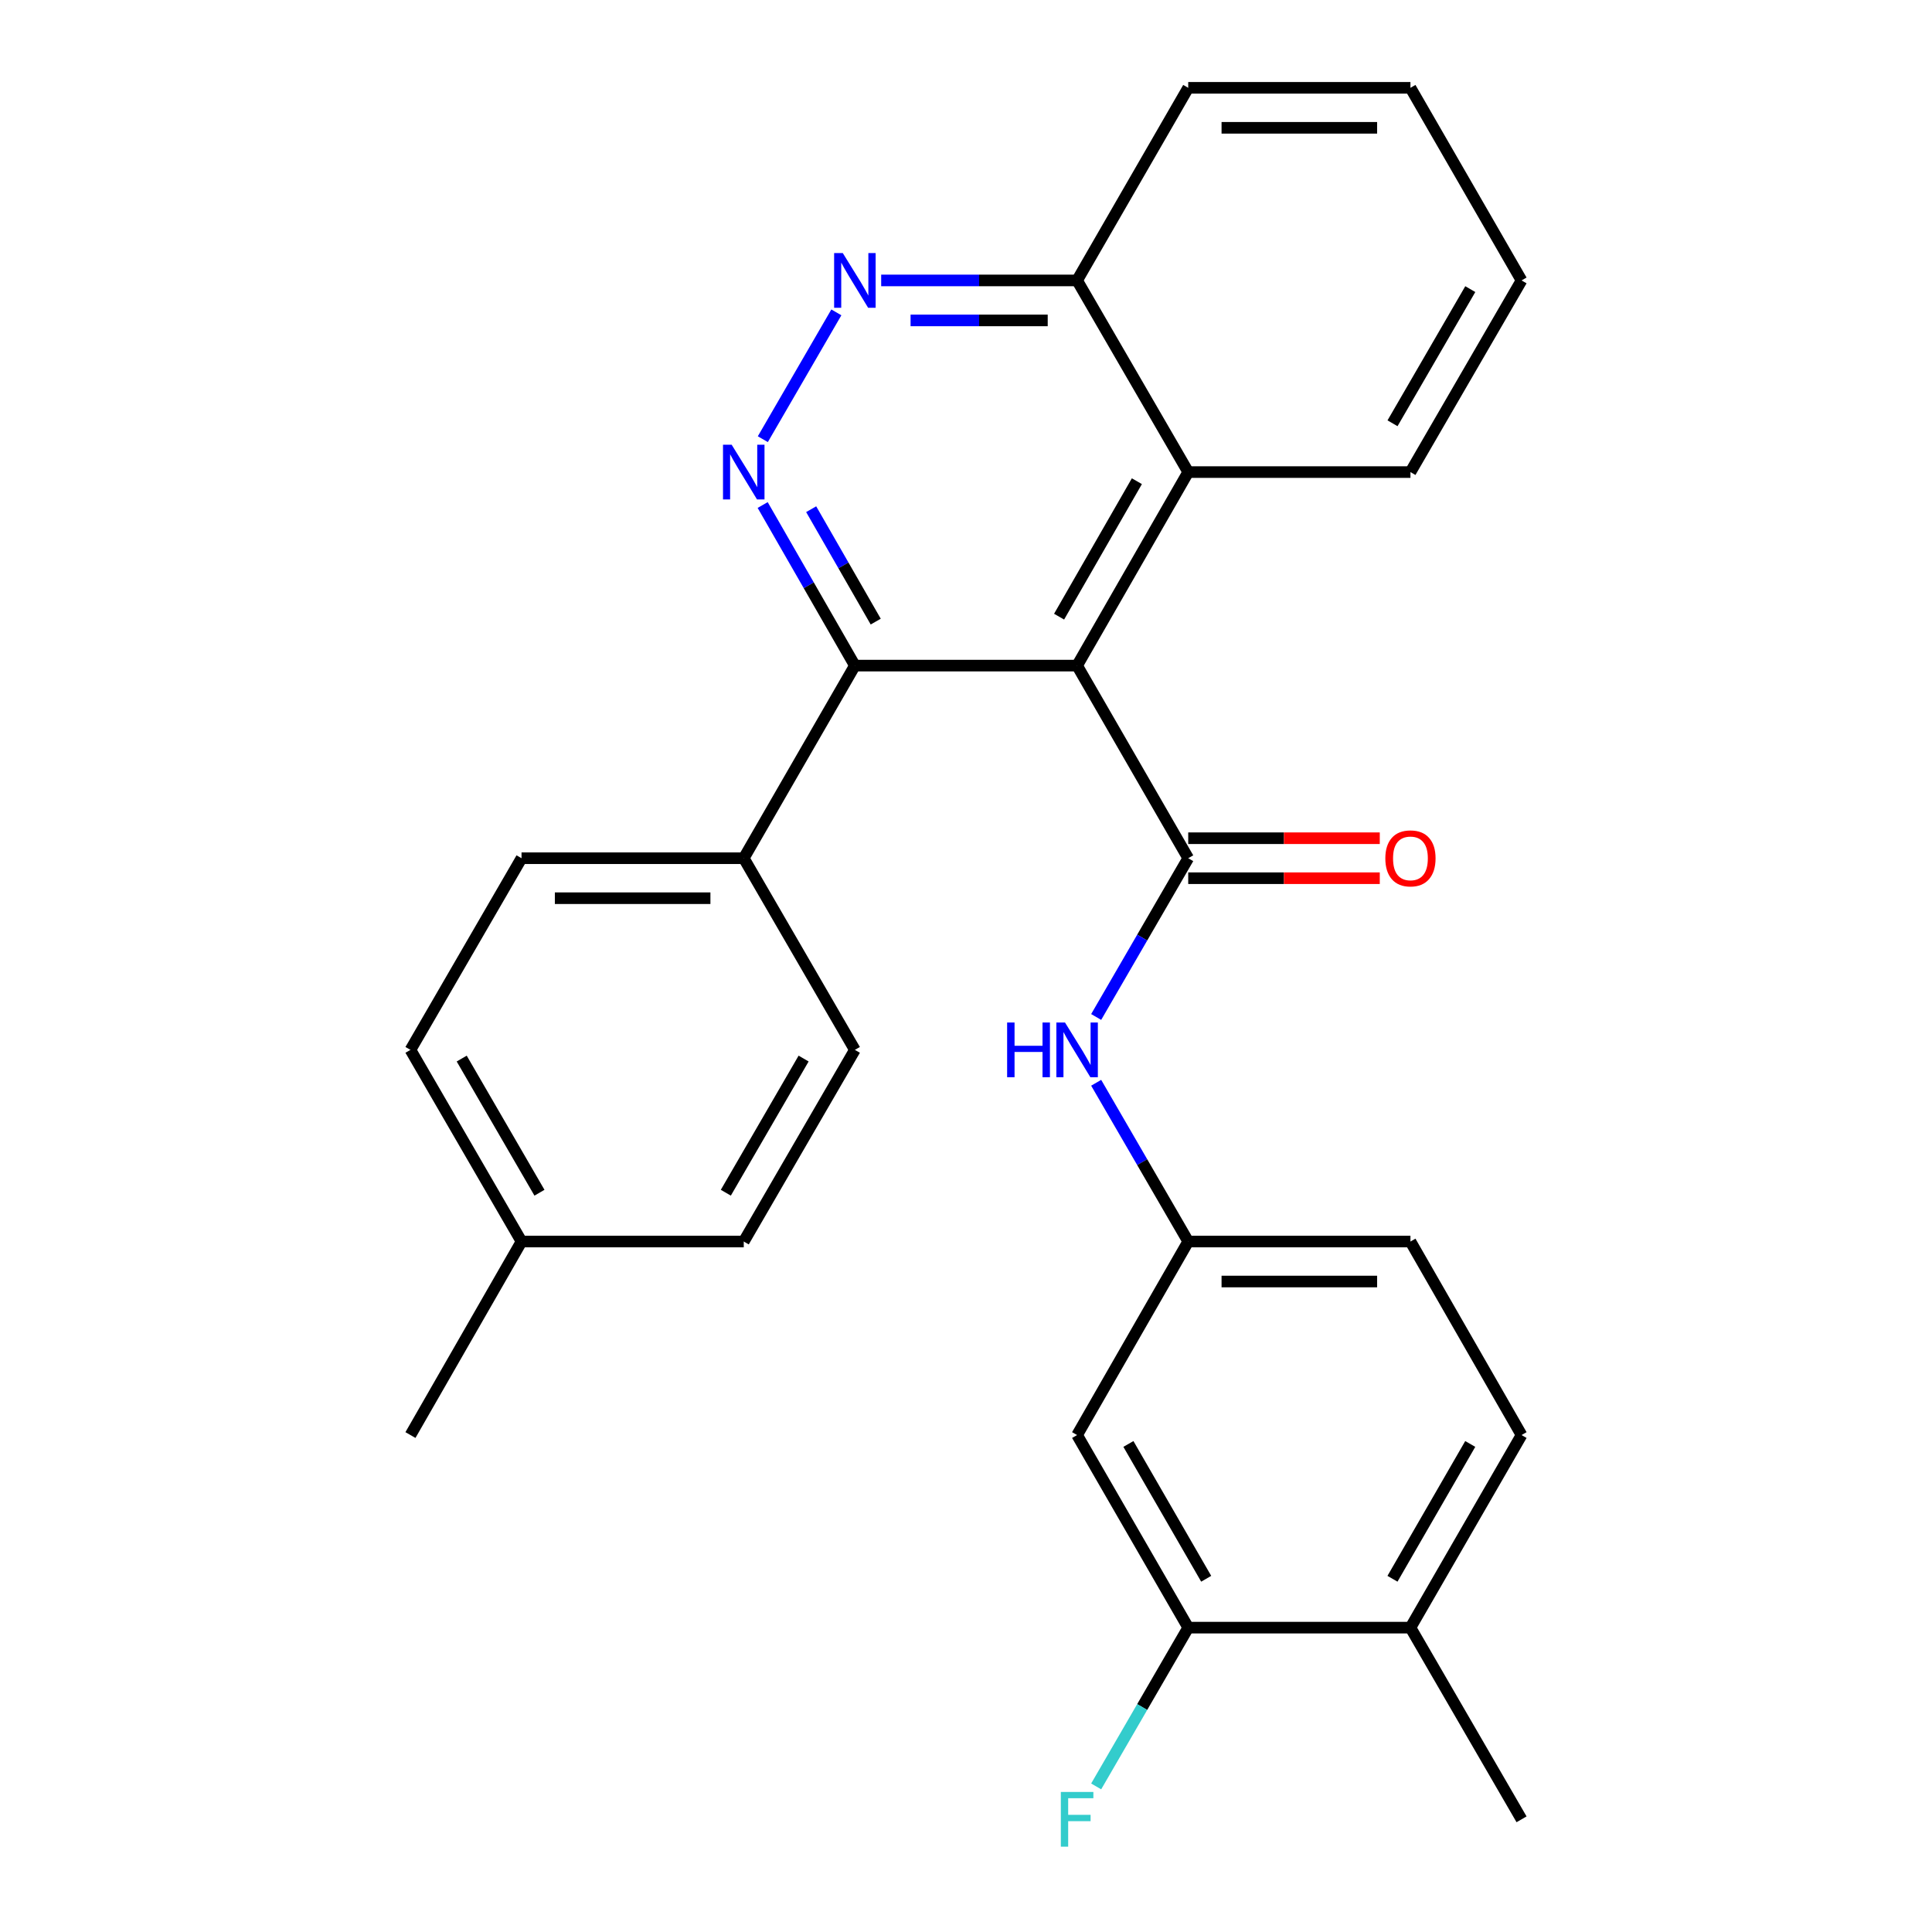 <?xml version='1.0' encoding='iso-8859-1'?>
<svg version='1.1' baseProfile='full'
              xmlns='http://www.w3.org/2000/svg'
                      xmlns:rdkit='http://www.rdkit.org/xml'
                      xmlns:xlink='http://www.w3.org/1999/xlink'
                  xml:space='preserve'
width='1000px' height='1000px' viewBox='0 0 1000 1000'>
<!-- END OF HEADER -->
<rect style='opacity:1.0;fill:#FFFFFF;stroke:none' width='1000' height='1000' x='0' y='0'> </rect>
<path class='bond-0' d='M 557.506,344.517 L 615.023,444.212' style='fill:none;fill-rule:evenodd;stroke:#000000;stroke-width:6px;stroke-linecap:butt;stroke-linejoin:miter;stroke-opacity:1' />
<path class='bond-2' d='M 557.506,344.517 L 442.483,344.517' style='fill:none;fill-rule:evenodd;stroke:#000000;stroke-width:6px;stroke-linecap:butt;stroke-linejoin:miter;stroke-opacity:1' />
<path class='bond-4' d='M 557.506,344.517 L 615.023,244.35' style='fill:none;fill-rule:evenodd;stroke:#000000;stroke-width:6px;stroke-linecap:butt;stroke-linejoin:miter;stroke-opacity:1' />
<path class='bond-4' d='M 548.184,319.185 L 588.446,249.068' style='fill:none;fill-rule:evenodd;stroke:#000000;stroke-width:6px;stroke-linecap:butt;stroke-linejoin:miter;stroke-opacity:1' />
<path class='bond-5' d='M 615.023,444.212 L 591.201,485.299' style='fill:none;fill-rule:evenodd;stroke:#000000;stroke-width:6px;stroke-linecap:butt;stroke-linejoin:miter;stroke-opacity:1' />
<path class='bond-5' d='M 591.201,485.299 L 567.378,526.386' style='fill:none;fill-rule:evenodd;stroke:#0000FF;stroke-width:6px;stroke-linecap:butt;stroke-linejoin:miter;stroke-opacity:1' />
<path class='bond-10' d='M 615.023,454.561 L 664.597,454.561' style='fill:none;fill-rule:evenodd;stroke:#000000;stroke-width:6px;stroke-linecap:butt;stroke-linejoin:miter;stroke-opacity:1' />
<path class='bond-10' d='M 664.597,454.561 L 714.171,454.561' style='fill:none;fill-rule:evenodd;stroke:#FF0000;stroke-width:6px;stroke-linecap:butt;stroke-linejoin:miter;stroke-opacity:1' />
<path class='bond-10' d='M 615.023,433.863 L 664.597,433.863' style='fill:none;fill-rule:evenodd;stroke:#000000;stroke-width:6px;stroke-linecap:butt;stroke-linejoin:miter;stroke-opacity:1' />
<path class='bond-10' d='M 664.597,433.863 L 714.171,433.863' style='fill:none;fill-rule:evenodd;stroke:#FF0000;stroke-width:6px;stroke-linecap:butt;stroke-linejoin:miter;stroke-opacity:1' />
<path class='bond-1' d='M 394.754,261.398 L 418.619,302.957' style='fill:none;fill-rule:evenodd;stroke:#0000FF;stroke-width:6px;stroke-linecap:butt;stroke-linejoin:miter;stroke-opacity:1' />
<path class='bond-1' d='M 418.619,302.957 L 442.483,344.517' style='fill:none;fill-rule:evenodd;stroke:#000000;stroke-width:6px;stroke-linecap:butt;stroke-linejoin:miter;stroke-opacity:1' />
<path class='bond-1' d='M 419.863,263.559 L 436.568,292.651' style='fill:none;fill-rule:evenodd;stroke:#0000FF;stroke-width:6px;stroke-linecap:butt;stroke-linejoin:miter;stroke-opacity:1' />
<path class='bond-1' d='M 436.568,292.651 L 453.273,321.742' style='fill:none;fill-rule:evenodd;stroke:#000000;stroke-width:6px;stroke-linecap:butt;stroke-linejoin:miter;stroke-opacity:1' />
<path class='bond-27' d='M 394.838,227.324 L 432.896,161.684' style='fill:none;fill-rule:evenodd;stroke:#0000FF;stroke-width:6px;stroke-linecap:butt;stroke-linejoin:miter;stroke-opacity:1' />
<path class='bond-8' d='M 442.483,344.517 L 384.965,444.212' style='fill:none;fill-rule:evenodd;stroke:#000000;stroke-width:6px;stroke-linecap:butt;stroke-linejoin:miter;stroke-opacity:1' />
<path class='bond-3' d='M 456.098,145.15 L 506.802,145.15' style='fill:none;fill-rule:evenodd;stroke:#0000FF;stroke-width:6px;stroke-linecap:butt;stroke-linejoin:miter;stroke-opacity:1' />
<path class='bond-3' d='M 506.802,145.15 L 557.506,145.15' style='fill:none;fill-rule:evenodd;stroke:#000000;stroke-width:6px;stroke-linecap:butt;stroke-linejoin:miter;stroke-opacity:1' />
<path class='bond-3' d='M 471.309,165.848 L 506.802,165.848' style='fill:none;fill-rule:evenodd;stroke:#0000FF;stroke-width:6px;stroke-linecap:butt;stroke-linejoin:miter;stroke-opacity:1' />
<path class='bond-3' d='M 506.802,165.848 L 542.295,165.848' style='fill:none;fill-rule:evenodd;stroke:#000000;stroke-width:6px;stroke-linecap:butt;stroke-linejoin:miter;stroke-opacity:1' />
<path class='bond-11' d='M 615.023,244.35 L 557.506,145.15' style='fill:none;fill-rule:evenodd;stroke:#000000;stroke-width:6px;stroke-linecap:butt;stroke-linejoin:miter;stroke-opacity:1' />
<path class='bond-21' d='M 615.023,244.35 L 730.046,244.35' style='fill:none;fill-rule:evenodd;stroke:#000000;stroke-width:6px;stroke-linecap:butt;stroke-linejoin:miter;stroke-opacity:1' />
<path class='bond-9' d='M 567.378,560.439 L 591.201,601.526' style='fill:none;fill-rule:evenodd;stroke:#0000FF;stroke-width:6px;stroke-linecap:butt;stroke-linejoin:miter;stroke-opacity:1' />
<path class='bond-9' d='M 591.201,601.526 L 615.023,642.613' style='fill:none;fill-rule:evenodd;stroke:#000000;stroke-width:6px;stroke-linecap:butt;stroke-linejoin:miter;stroke-opacity:1' />
<path class='bond-6' d='M 615.023,842.463 L 557.506,742.78' style='fill:none;fill-rule:evenodd;stroke:#000000;stroke-width:6px;stroke-linecap:butt;stroke-linejoin:miter;stroke-opacity:1' />
<path class='bond-6' d='M 624.323,817.166 L 584.061,747.388' style='fill:none;fill-rule:evenodd;stroke:#000000;stroke-width:6px;stroke-linecap:butt;stroke-linejoin:miter;stroke-opacity:1' />
<path class='bond-16' d='M 615.023,842.463 L 591.2,883.556' style='fill:none;fill-rule:evenodd;stroke:#000000;stroke-width:6px;stroke-linecap:butt;stroke-linejoin:miter;stroke-opacity:1' />
<path class='bond-16' d='M 591.2,883.556 L 567.377,924.648' style='fill:none;fill-rule:evenodd;stroke:#33CCCC;stroke-width:6px;stroke-linecap:butt;stroke-linejoin:miter;stroke-opacity:1' />
<path class='bond-30' d='M 615.023,842.463 L 730.046,842.463' style='fill:none;fill-rule:evenodd;stroke:#000000;stroke-width:6px;stroke-linecap:butt;stroke-linejoin:miter;stroke-opacity:1' />
<path class='bond-7' d='M 557.506,742.78 L 615.023,642.613' style='fill:none;fill-rule:evenodd;stroke:#000000;stroke-width:6px;stroke-linecap:butt;stroke-linejoin:miter;stroke-opacity:1' />
<path class='bond-13' d='M 384.965,444.212 L 269.942,444.212' style='fill:none;fill-rule:evenodd;stroke:#000000;stroke-width:6px;stroke-linecap:butt;stroke-linejoin:miter;stroke-opacity:1' />
<path class='bond-13' d='M 367.712,464.91 L 287.196,464.91' style='fill:none;fill-rule:evenodd;stroke:#000000;stroke-width:6px;stroke-linecap:butt;stroke-linejoin:miter;stroke-opacity:1' />
<path class='bond-14' d='M 384.965,444.212 L 442.483,543.412' style='fill:none;fill-rule:evenodd;stroke:#000000;stroke-width:6px;stroke-linecap:butt;stroke-linejoin:miter;stroke-opacity:1' />
<path class='bond-17' d='M 615.023,642.613 L 730.046,642.613' style='fill:none;fill-rule:evenodd;stroke:#000000;stroke-width:6px;stroke-linecap:butt;stroke-linejoin:miter;stroke-opacity:1' />
<path class='bond-17' d='M 632.276,663.311 L 712.793,663.311' style='fill:none;fill-rule:evenodd;stroke:#000000;stroke-width:6px;stroke-linecap:butt;stroke-linejoin:miter;stroke-opacity:1' />
<path class='bond-23' d='M 557.506,145.15 L 615.023,45.455' style='fill:none;fill-rule:evenodd;stroke:#000000;stroke-width:6px;stroke-linecap:butt;stroke-linejoin:miter;stroke-opacity:1' />
<path class='bond-12' d='M 730.046,842.463 L 787.552,742.78' style='fill:none;fill-rule:evenodd;stroke:#000000;stroke-width:6px;stroke-linecap:butt;stroke-linejoin:miter;stroke-opacity:1' />
<path class='bond-12' d='M 720.743,817.168 L 760.997,747.389' style='fill:none;fill-rule:evenodd;stroke:#000000;stroke-width:6px;stroke-linecap:butt;stroke-linejoin:miter;stroke-opacity:1' />
<path class='bond-22' d='M 730.046,842.463 L 787.552,941.675' style='fill:none;fill-rule:evenodd;stroke:#000000;stroke-width:6px;stroke-linecap:butt;stroke-linejoin:miter;stroke-opacity:1' />
<path class='bond-18' d='M 269.942,444.212 L 212.448,543.412' style='fill:none;fill-rule:evenodd;stroke:#000000;stroke-width:6px;stroke-linecap:butt;stroke-linejoin:miter;stroke-opacity:1' />
<path class='bond-19' d='M 442.483,543.412 L 384.965,642.613' style='fill:none;fill-rule:evenodd;stroke:#000000;stroke-width:6px;stroke-linecap:butt;stroke-linejoin:miter;stroke-opacity:1' />
<path class='bond-19' d='M 415.949,547.911 L 375.687,617.351' style='fill:none;fill-rule:evenodd;stroke:#000000;stroke-width:6px;stroke-linecap:butt;stroke-linejoin:miter;stroke-opacity:1' />
<path class='bond-15' d='M 787.552,742.78 L 730.046,642.613' style='fill:none;fill-rule:evenodd;stroke:#000000;stroke-width:6px;stroke-linecap:butt;stroke-linejoin:miter;stroke-opacity:1' />
<path class='bond-29' d='M 212.448,543.412 L 269.942,642.613' style='fill:none;fill-rule:evenodd;stroke:#000000;stroke-width:6px;stroke-linecap:butt;stroke-linejoin:miter;stroke-opacity:1' />
<path class='bond-29' d='M 238.98,547.914 L 279.226,617.354' style='fill:none;fill-rule:evenodd;stroke:#000000;stroke-width:6px;stroke-linecap:butt;stroke-linejoin:miter;stroke-opacity:1' />
<path class='bond-20' d='M 384.965,642.613 L 269.942,642.613' style='fill:none;fill-rule:evenodd;stroke:#000000;stroke-width:6px;stroke-linecap:butt;stroke-linejoin:miter;stroke-opacity:1' />
<path class='bond-24' d='M 269.942,642.613 L 212.448,742.78' style='fill:none;fill-rule:evenodd;stroke:#000000;stroke-width:6px;stroke-linecap:butt;stroke-linejoin:miter;stroke-opacity:1' />
<path class='bond-25' d='M 730.046,244.35 L 787.552,145.15' style='fill:none;fill-rule:evenodd;stroke:#000000;stroke-width:6px;stroke-linecap:butt;stroke-linejoin:miter;stroke-opacity:1' />
<path class='bond-25' d='M 720.765,219.09 L 761.019,149.649' style='fill:none;fill-rule:evenodd;stroke:#000000;stroke-width:6px;stroke-linecap:butt;stroke-linejoin:miter;stroke-opacity:1' />
<path class='bond-28' d='M 615.023,45.455 L 730.046,45.455' style='fill:none;fill-rule:evenodd;stroke:#000000;stroke-width:6px;stroke-linecap:butt;stroke-linejoin:miter;stroke-opacity:1' />
<path class='bond-28' d='M 632.276,66.153 L 712.793,66.153' style='fill:none;fill-rule:evenodd;stroke:#000000;stroke-width:6px;stroke-linecap:butt;stroke-linejoin:miter;stroke-opacity:1' />
<path class='bond-26' d='M 787.552,145.15 L 730.046,45.455' style='fill:none;fill-rule:evenodd;stroke:#000000;stroke-width:6px;stroke-linecap:butt;stroke-linejoin:miter;stroke-opacity:1' />
<path  class='atom-2' d='M 378.705 230.19
L 387.985 245.19
Q 388.905 246.67, 390.385 249.35
Q 391.865 252.03, 391.945 252.19
L 391.945 230.19
L 395.705 230.19
L 395.705 258.51
L 391.825 258.51
L 381.865 242.11
Q 380.705 240.19, 379.465 237.99
Q 378.265 235.79, 377.905 235.11
L 377.905 258.51
L 374.225 258.51
L 374.225 230.19
L 378.705 230.19
' fill='#0000FF'/>
<path  class='atom-4' d='M 436.223 130.99
L 445.503 145.99
Q 446.423 147.47, 447.903 150.15
Q 449.383 152.83, 449.463 152.99
L 449.463 130.99
L 453.223 130.99
L 453.223 159.31
L 449.343 159.31
L 439.383 142.91
Q 438.223 140.99, 436.983 138.79
Q 435.783 136.59, 435.423 135.91
L 435.423 159.31
L 431.743 159.31
L 431.743 130.99
L 436.223 130.99
' fill='#0000FF'/>
<path  class='atom-6' d='M 521.286 529.252
L 525.126 529.252
L 525.126 541.292
L 539.606 541.292
L 539.606 529.252
L 543.446 529.252
L 543.446 557.572
L 539.606 557.572
L 539.606 544.492
L 525.126 544.492
L 525.126 557.572
L 521.286 557.572
L 521.286 529.252
' fill='#0000FF'/>
<path  class='atom-6' d='M 551.246 529.252
L 560.526 544.252
Q 561.446 545.732, 562.926 548.412
Q 564.406 551.092, 564.486 551.252
L 564.486 529.252
L 568.246 529.252
L 568.246 557.572
L 564.366 557.572
L 554.406 541.172
Q 553.246 539.252, 552.006 537.052
Q 550.806 534.852, 550.446 534.172
L 550.446 557.572
L 546.766 557.572
L 546.766 529.252
L 551.246 529.252
' fill='#0000FF'/>
<path  class='atom-11' d='M 717.046 444.292
Q 717.046 437.492, 720.406 433.692
Q 723.766 429.892, 730.046 429.892
Q 736.326 429.892, 739.686 433.692
Q 743.046 437.492, 743.046 444.292
Q 743.046 451.172, 739.646 455.092
Q 736.246 458.972, 730.046 458.972
Q 723.806 458.972, 720.406 455.092
Q 717.046 451.212, 717.046 444.292
M 730.046 455.772
Q 734.366 455.772, 736.686 452.892
Q 739.046 449.972, 739.046 444.292
Q 739.046 438.732, 736.686 435.932
Q 734.366 433.092, 730.046 433.092
Q 725.726 433.092, 723.366 435.892
Q 721.046 438.692, 721.046 444.292
Q 721.046 450.012, 723.366 452.892
Q 725.726 455.772, 730.046 455.772
' fill='#FF0000'/>
<path  class='atom-17' d='M 549.086 927.515
L 565.926 927.515
L 565.926 930.755
L 552.886 930.755
L 552.886 939.355
L 564.486 939.355
L 564.486 942.635
L 552.886 942.635
L 552.886 955.835
L 549.086 955.835
L 549.086 927.515
' fill='#33CCCC'/>
</svg>
